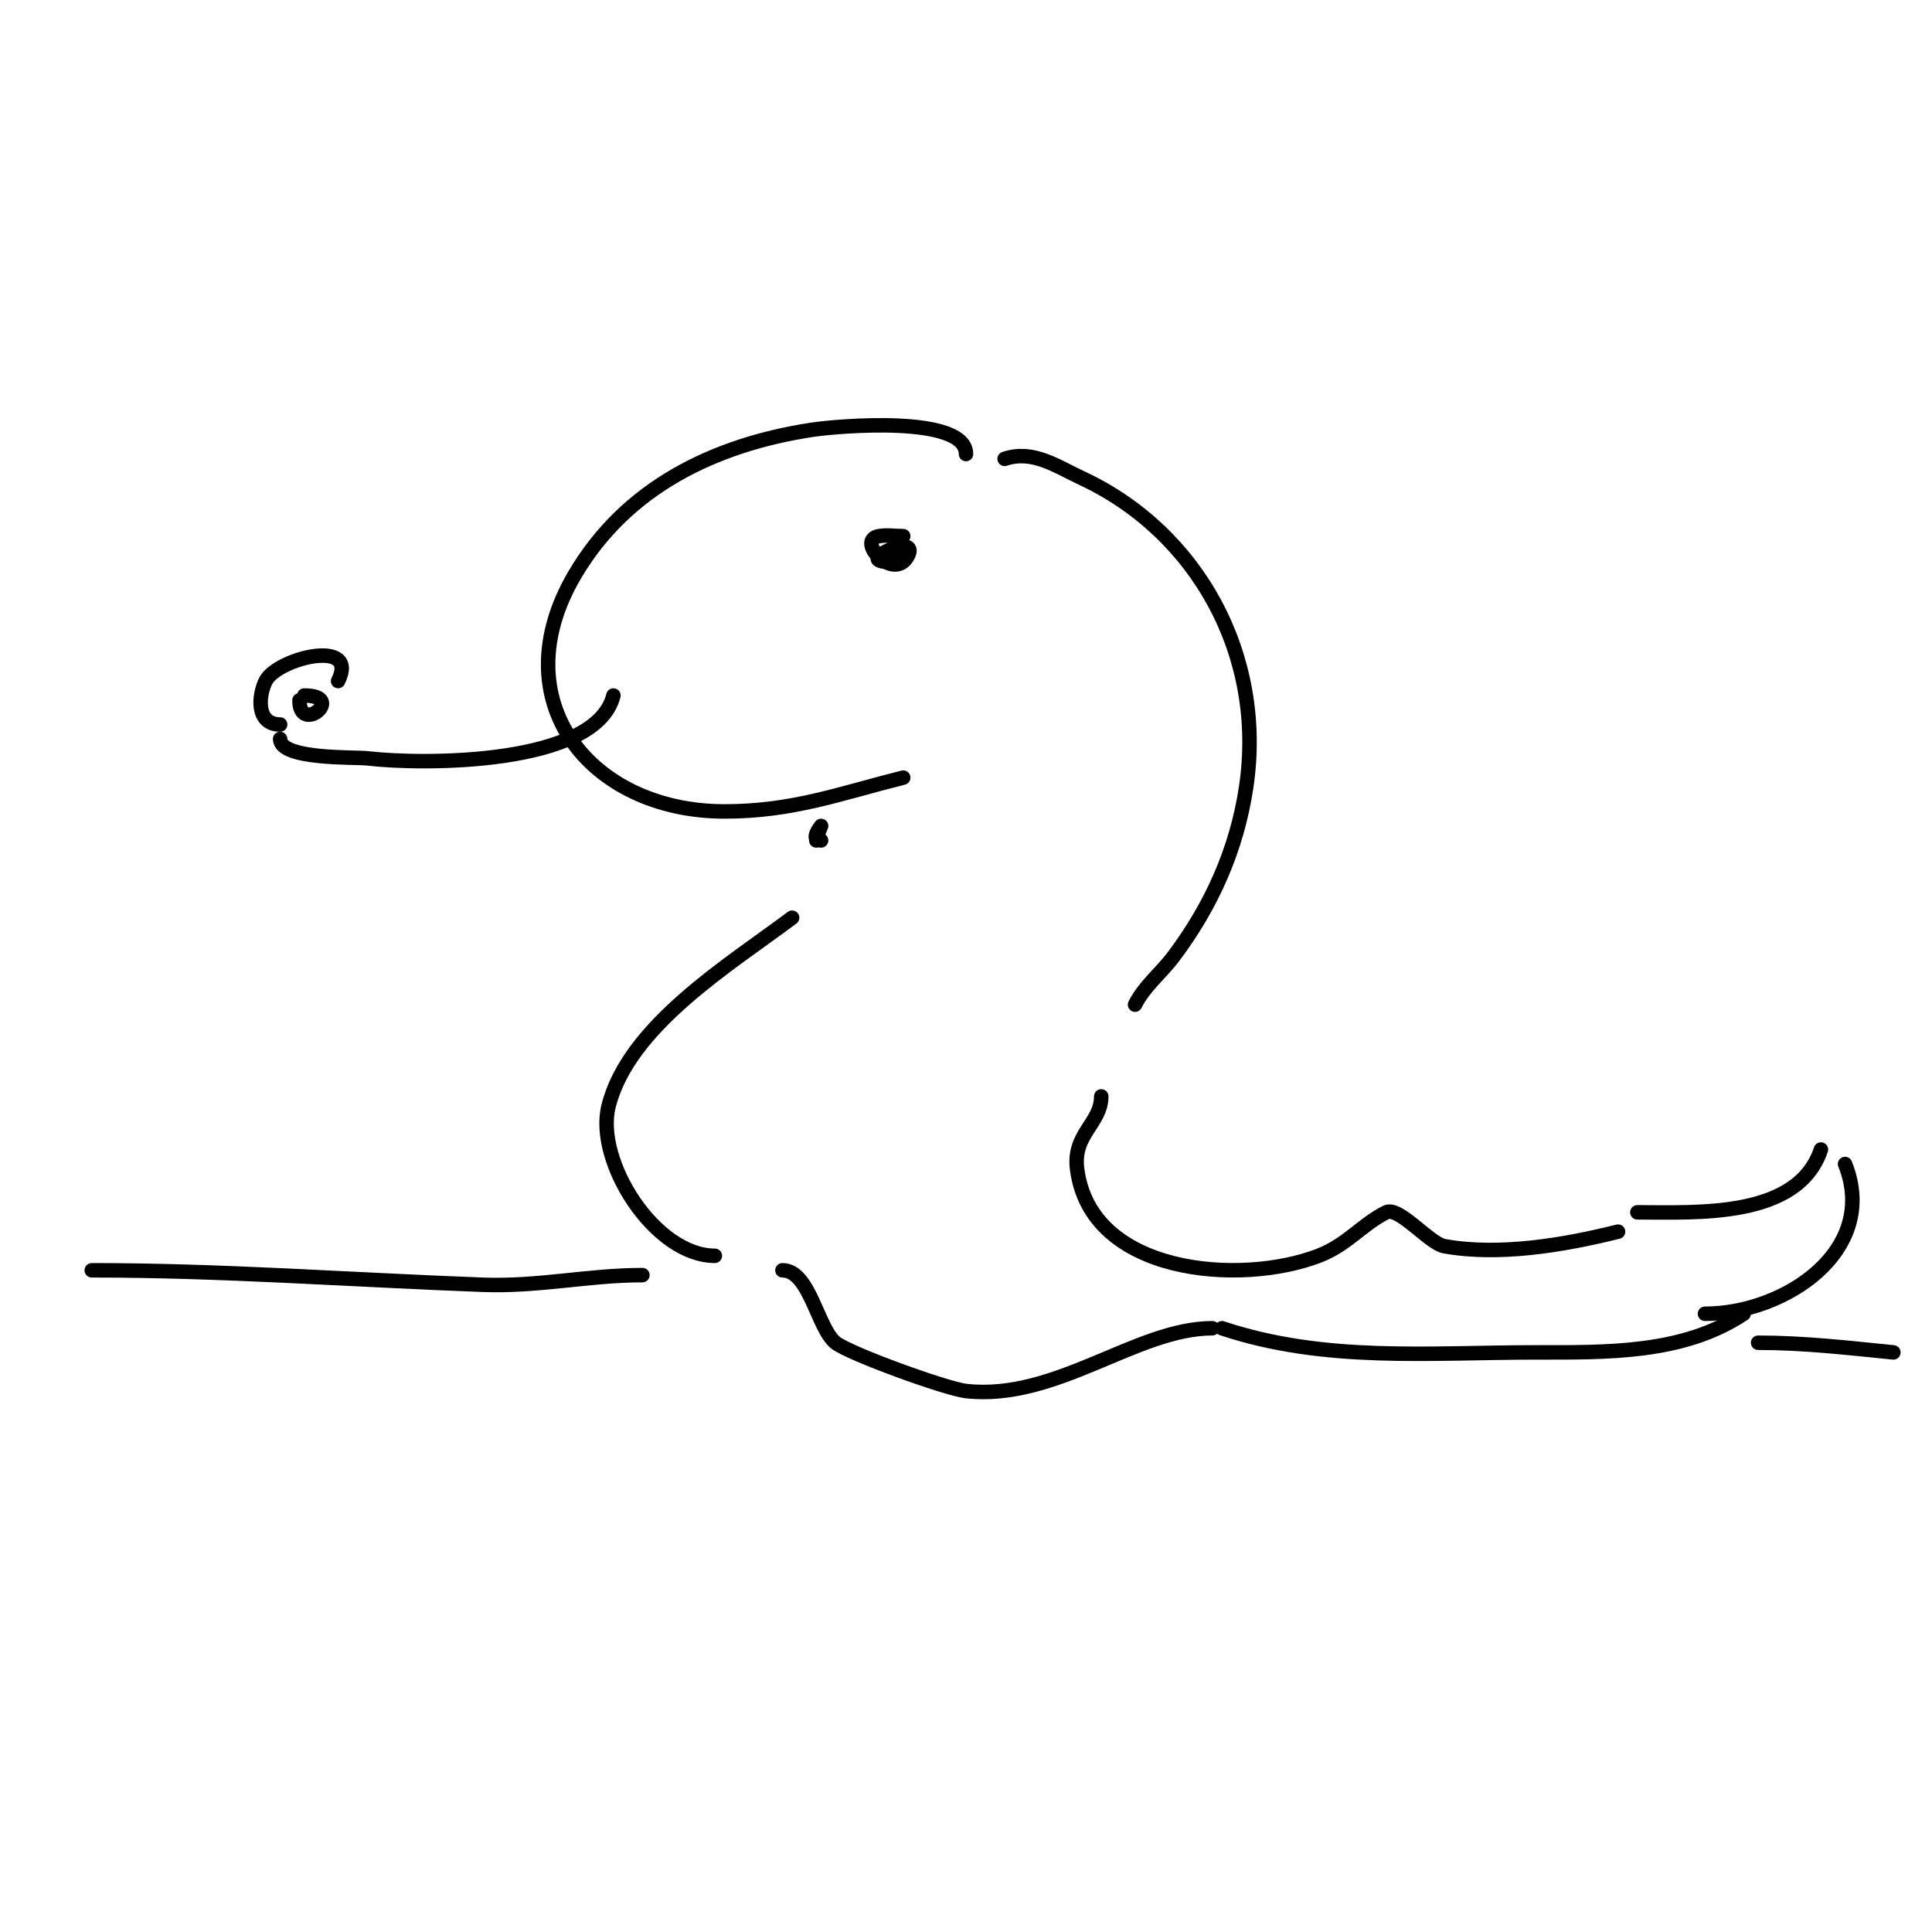 <svg viewBox='0 0 400 400' version='1.1' xmlns='http://www.w3.org/2000/svg' xmlns:xlink='http://www.w3.org/1999/xlink'><g fill='none' stroke='#000000' stroke-width='3' stroke-linecap='round' stroke-linejoin='round'><path d='M200,94c0,-8.183 -26.857,-5.791 -32,-5c-20.108,3.094 -38.35,11.896 -49,30c-15.24,25.908 3.048,49 31,49c14.181,0 23.861,-3.715 37,-7'/><path d='M187,111c-1.667,0 -3.356,-0.274 -5,0c-4.998,0.833 3.186,9.628 6,4c2.127,-4.254 -8.023,-0.012 -6,1c1.674,0.837 4.573,-0.287 6,-1'/><path d='M208,95c5.859,-1.953 10.754,1.552 16,4c23.859,11.134 38.107,36.62 34,64c-1.948,12.988 -7.181,24.575 -15,35c-2.561,3.415 -6.091,6.182 -8,10'/><path d='M228,227c0,5.602 -5.911,7.712 -5,15c2.747,21.973 33.914,24.187 50,18c5.991,-2.304 8.897,-6.448 14,-9c2.612,-1.306 8.941,6.444 12,7c11.392,2.071 24.918,-0.229 36,-3'/><path d='M339,251c12.382,0 33.232,1.304 38,-13'/><path d='M382,241c7.144,17.859 -12.394,31 -29,31'/><path d='M361,272c-12.5,8.334 -28.401,8 -43,8c-22.084,0 -43.732,2.089 -65,-5'/><path d='M251,275c-15.737,0 -32.315,15.076 -51,13c-4.105,-0.456 -24.191,-7.753 -27,-10c-3.763,-3.011 -5.365,-15 -11,-15'/><path d='M148,260c-12.412,0 -24.868,-19.528 -22,-31c4.146,-16.585 25.067,-29.3 38,-39'/><path d='M169,174c0,-0.718 1,-3 1,-3c0,0 -2.474,3 0,3'/><path d='M127,144c-3.621,14.483 -39.281,14.379 -51,13c-2.422,-0.285 -18,0.31 -18,-4'/><path d='M58,150c-5.058,0 -4.484,-6.033 -3,-9c2.355,-4.711 19.508,-9.016 15,0'/><path d='M63,144c8.787,0 -1,8.221 -1,1'/><path d='M133,264c-11.159,0 -21.506,2.426 -33,2c-27.1,-1.004 -53.809,-3 -81,-3'/><path d='M364,278c9.528,0 18.516,1.052 28,2'/></g>
</svg>